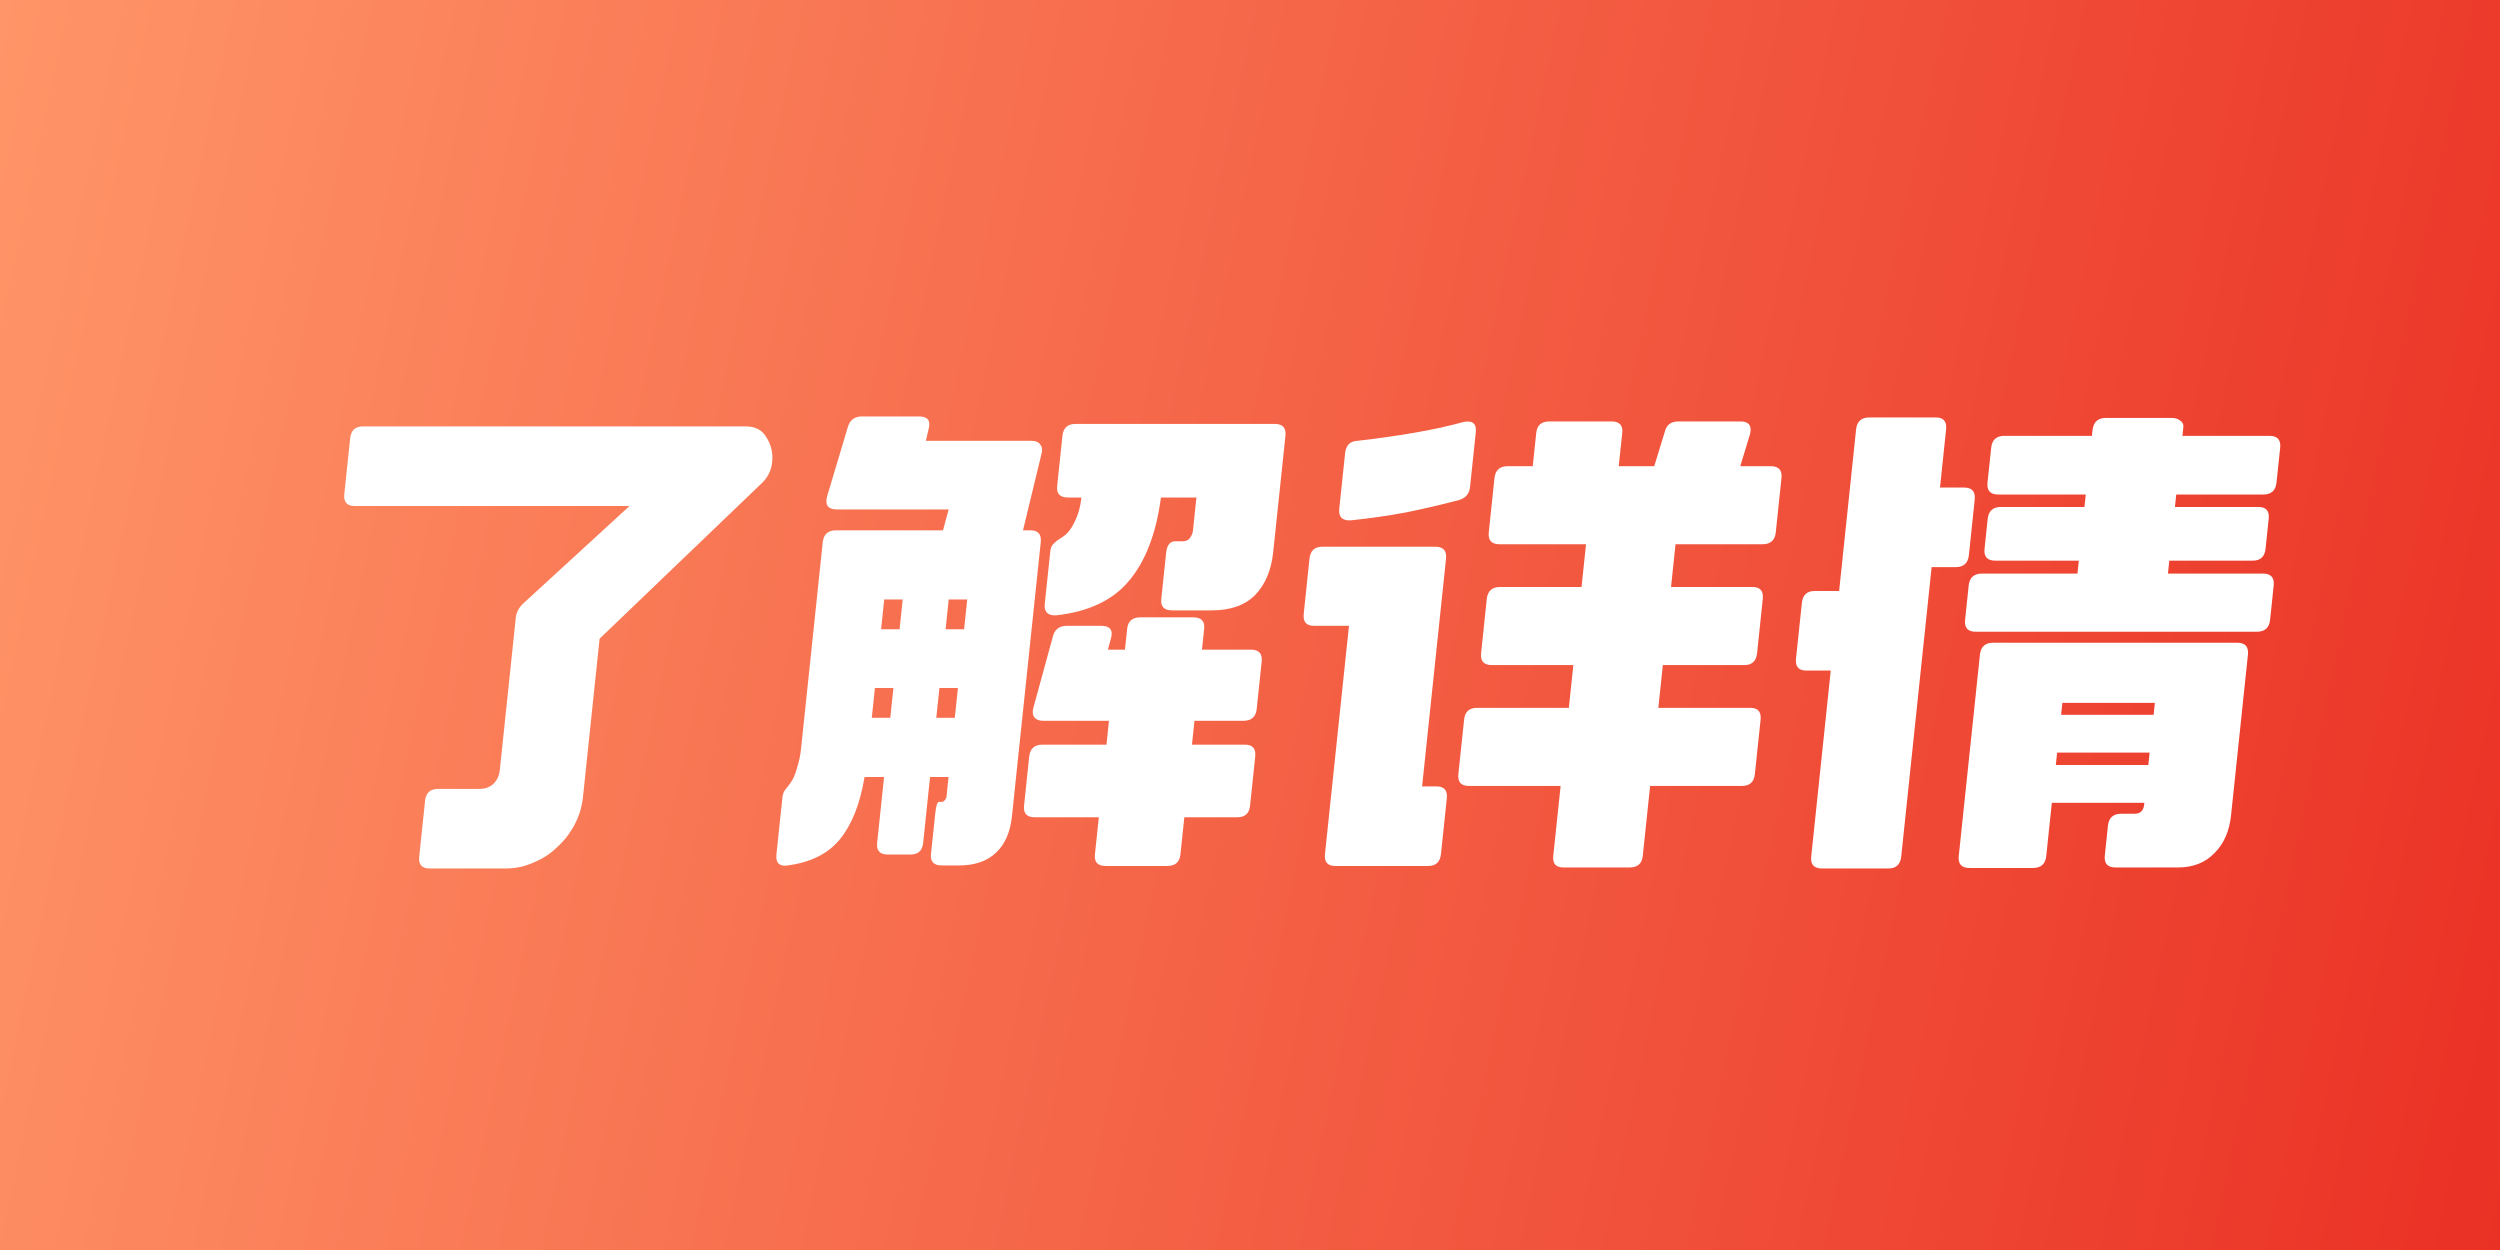 <svg width="80" height="40" viewBox="0 0 80 40" fill="none" xmlns="http://www.w3.org/2000/svg">
<rect width="80" height="40" fill="url(#paint0_linear_11925_32118)"/>
<g filter="url(#filter0_d_11925_32118)">
<path d="M10.346 15.191C10.101 15.191 9.991 15.063 10.018 14.809L10.205 13.027C10.232 12.772 10.368 12.645 10.613 12.645H22.869C23.179 12.645 23.401 12.767 23.535 13.011C23.681 13.244 23.739 13.504 23.709 13.79C23.68 14.066 23.559 14.3 23.347 14.491L18.187 19.439L17.654 24.515C17.621 24.823 17.532 25.115 17.386 25.39C17.239 25.666 17.054 25.905 16.831 26.107C16.616 26.319 16.364 26.483 16.075 26.6C15.795 26.727 15.5 26.791 15.191 26.791H12.743C12.497 26.791 12.388 26.663 12.415 26.409L12.602 24.627C12.629 24.372 12.765 24.245 13.01 24.245H14.338C14.52 24.245 14.669 24.192 14.787 24.086C14.906 23.969 14.975 23.82 14.994 23.64L15.505 18.771C15.524 18.591 15.605 18.437 15.746 18.309L19.146 15.191H10.346ZM31.382 25.12C31.329 25.629 31.16 26.016 30.876 26.282C30.591 26.557 30.193 26.695 29.681 26.695H29.137C28.881 26.695 28.765 26.573 28.791 26.329L28.927 25.04C28.953 24.786 28.993 24.659 29.047 24.659H29.127C29.169 24.659 29.203 24.643 29.228 24.611C29.264 24.568 29.284 24.531 29.287 24.499L29.354 23.863H28.762L28.54 25.979C28.514 26.223 28.379 26.345 28.133 26.345H27.413C27.157 26.345 27.042 26.223 27.068 25.979L27.29 23.863H26.666C26.523 24.722 26.261 25.385 25.881 25.852C25.502 26.319 24.939 26.6 24.193 26.695C24.073 26.716 23.979 26.695 23.911 26.632C23.854 26.568 23.832 26.473 23.845 26.345L24.038 24.515C24.049 24.409 24.085 24.319 24.146 24.245C24.219 24.16 24.268 24.096 24.294 24.054C24.381 23.937 24.451 23.778 24.504 23.576C24.568 23.375 24.611 23.173 24.632 22.972L25.328 16.352C25.355 16.098 25.496 15.97 25.752 15.97H29.176L29.358 15.302H25.774C25.646 15.302 25.553 15.27 25.496 15.207C25.44 15.132 25.43 15.026 25.466 14.888L26.132 12.661C26.198 12.438 26.348 12.326 26.583 12.326H28.407C28.684 12.326 28.788 12.459 28.717 12.724L28.629 13.106H32.005C32.144 13.106 32.24 13.149 32.295 13.233C32.352 13.308 32.363 13.403 32.329 13.52L31.736 15.97H31.976C32.221 15.97 32.331 16.098 32.304 16.352L31.382 25.12ZM32.61 16.639C32.621 16.533 32.656 16.453 32.715 16.4C32.775 16.336 32.856 16.273 32.959 16.209C33.129 16.114 33.269 15.949 33.379 15.716C33.499 15.482 33.575 15.217 33.606 14.92H33.174C32.918 14.92 32.803 14.798 32.829 14.554L32.998 12.947C33.024 12.692 33.166 12.565 33.422 12.565H39.79C40.046 12.565 40.16 12.692 40.134 12.947L39.742 16.671C39.682 17.243 39.49 17.7 39.166 18.039C38.844 18.368 38.379 18.532 37.771 18.532H36.507C36.251 18.532 36.135 18.41 36.161 18.166L36.317 16.686C36.342 16.442 36.44 16.32 36.611 16.32H36.851C36.947 16.32 37.02 16.289 37.069 16.225C37.13 16.151 37.166 16.066 37.176 15.97L37.286 14.92H36.15C35.998 16.066 35.659 16.952 35.135 17.578C34.621 18.203 33.841 18.575 32.794 18.691C32.526 18.702 32.406 18.58 32.432 18.325L32.61 16.639ZM27.195 19.137H27.787L27.887 18.182H27.295L27.195 19.137ZM29.259 19.137H29.851L29.951 18.182H29.359L29.259 19.137ZM39.001 24.786C38.976 25.03 38.84 25.152 38.595 25.152H36.899L36.773 26.345C36.748 26.589 36.607 26.711 36.351 26.711H34.383C34.127 26.711 34.012 26.589 34.037 26.345L34.163 25.152H32.115C31.859 25.152 31.744 25.03 31.769 24.786L31.935 23.21C31.962 22.956 32.103 22.829 32.359 22.829H34.407L34.487 22.065H32.375C32.247 22.065 32.155 22.028 32.099 21.953C32.043 21.879 32.032 21.778 32.067 21.651L32.69 19.376C32.746 19.142 32.897 19.026 33.143 19.026H34.231C34.508 19.026 34.618 19.148 34.56 19.392L34.454 19.789H34.998L35.069 19.121C35.094 18.877 35.235 18.755 35.491 18.755H37.187C37.443 18.755 37.558 18.877 37.533 19.121L37.462 19.789H39.03C39.286 19.789 39.401 19.917 39.374 20.171L39.215 21.683C39.189 21.938 39.047 22.065 38.791 22.065H37.223L37.143 22.829H38.839C39.084 22.829 39.194 22.956 39.167 23.21L39.001 24.786ZM27.59 21.015H26.998L26.897 21.969H27.489L27.59 21.015ZM29.654 21.015H29.062L28.961 21.969H29.553L29.654 21.015ZM42.043 13.504C42.07 13.249 42.201 13.117 42.437 13.106C43.085 13.032 43.686 12.947 44.24 12.851C44.804 12.756 45.339 12.639 45.844 12.501C46.127 12.448 46.254 12.56 46.225 12.836L46.041 14.586C46.019 14.798 45.903 14.936 45.694 15C45.134 15.148 44.566 15.281 43.988 15.398C43.422 15.504 42.832 15.588 42.217 15.652C41.95 15.663 41.829 15.541 41.856 15.286L42.043 13.504ZM55.156 23.767C55.13 24.022 54.993 24.149 54.748 24.149H51.804L51.568 26.393C51.543 26.637 51.402 26.759 51.146 26.759H49.034C48.789 26.759 48.679 26.637 48.704 26.393L48.94 24.149H45.996C45.751 24.149 45.642 24.022 45.668 23.767L45.851 22.033C45.877 21.778 46.013 21.651 46.259 21.651H49.203L49.347 20.283H46.739C46.483 20.283 46.368 20.155 46.395 19.901L46.577 18.166C46.604 17.912 46.745 17.784 47.001 17.784H49.609L49.753 16.416H46.985C46.729 16.416 46.614 16.289 46.641 16.034L46.823 14.3C46.85 14.045 46.992 13.918 47.248 13.918H48.048L48.16 12.851C48.185 12.607 48.326 12.486 48.582 12.486H50.566C50.822 12.486 50.937 12.607 50.912 12.851L50.8 13.918H51.936L52.277 12.804C52.331 12.592 52.475 12.486 52.71 12.486H54.694C54.961 12.486 55.064 12.618 55.004 12.883L54.688 13.918H55.664C55.92 13.918 56.034 14.045 56.007 14.3L55.825 16.034C55.798 16.289 55.657 16.416 55.401 16.416H52.617L52.473 17.784H55.081C55.327 17.784 55.436 17.912 55.409 18.166L55.227 19.901C55.2 20.155 55.064 20.283 54.819 20.283H52.211L52.067 21.651H55.011C55.256 21.651 55.365 21.778 55.339 22.033L55.156 23.767ZM45.111 26.329C45.084 26.584 44.948 26.711 44.703 26.711H41.727C41.482 26.711 41.372 26.584 41.399 26.329L42.167 19.026H41.047C40.801 19.026 40.692 18.898 40.719 18.644L40.904 16.877C40.931 16.623 41.067 16.495 41.313 16.495H44.929C45.185 16.495 45.299 16.623 45.273 16.877L44.507 24.165H44.971C45.216 24.165 45.325 24.293 45.298 24.547L45.111 26.329ZM62.004 16.766C61.977 17.021 61.836 17.148 61.58 17.148H60.812L59.839 26.409C59.812 26.663 59.676 26.791 59.431 26.791H57.303C57.047 26.791 56.932 26.663 56.959 26.409L57.584 20.458H56.8C56.555 20.458 56.446 20.33 56.472 20.076L56.66 18.294C56.686 18.039 56.822 17.912 57.068 17.912H57.852L58.395 12.74C58.422 12.486 58.563 12.358 58.819 12.358H60.947C61.193 12.358 61.302 12.486 61.275 12.74L61.08 14.602H61.848C62.104 14.602 62.218 14.729 62.191 14.984L62.004 16.766ZM71.643 18.835C71.616 19.089 71.475 19.216 71.219 19.216H62.227C61.971 19.216 61.856 19.089 61.883 18.835L61.998 17.737C62.025 17.482 62.166 17.355 62.422 17.355H65.478L65.522 16.941H62.85C62.594 16.941 62.479 16.814 62.506 16.559L62.606 15.604C62.633 15.35 62.774 15.223 63.03 15.223H65.702L65.744 14.825H62.944C62.688 14.825 62.574 14.697 62.6 14.443L62.718 13.329C62.744 13.074 62.886 12.947 63.142 12.947H65.942L65.96 12.772C65.988 12.507 66.13 12.374 66.386 12.374H68.498C68.605 12.374 68.692 12.401 68.761 12.454C68.841 12.507 68.877 12.576 68.868 12.661L68.838 12.947H71.622C71.878 12.947 71.992 13.074 71.966 13.329L71.848 14.443C71.822 14.697 71.68 14.825 71.424 14.825H68.64L68.598 15.223H71.27C71.516 15.223 71.625 15.35 71.598 15.604L71.498 16.559C71.471 16.814 71.335 16.941 71.09 16.941H68.418L68.374 17.355H71.414C71.67 17.355 71.785 17.482 71.758 17.737L71.643 18.835ZM70.394 25.088C70.34 25.597 70.164 26 69.866 26.297C69.567 26.605 69.178 26.759 68.698 26.759H66.698C66.442 26.759 66.327 26.632 66.354 26.377L66.454 25.422C66.481 25.168 66.623 25.04 66.879 25.04H67.311C67.492 25.04 67.593 24.94 67.614 24.738L67.619 24.69H64.659L64.48 26.393C64.454 26.648 64.312 26.775 64.056 26.775H62.024C61.768 26.775 61.654 26.648 61.68 26.393L62.358 19.948C62.385 19.694 62.526 19.567 62.782 19.567H70.59C70.846 19.567 70.96 19.694 70.934 19.948L70.394 25.088ZM64.955 21.874H67.915L67.956 21.492H64.996L64.955 21.874ZM67.788 23.083H64.828L64.786 23.481H67.746L67.788 23.083Z" fill="white"/>
</g>
<defs>
<filter id="filter0_d_11925_32118" x="7.759" y="11.326" width="67.568" height="18.464" filterUnits="userSpaceOnUse" color-interpolation-filters="sRGB">
<feFlood flood-opacity="0" result="BackgroundImageFix"/>
<feColorMatrix in="SourceAlpha" type="matrix" values="0 0 0 0 0 0 0 0 0 0 0 0 0 0 0 0 0 0 127 0" result="hardAlpha"/>
<feOffset dx="1" dy="1"/>
<feGaussianBlur stdDeviation="1"/>
<feComposite in2="hardAlpha" operator="out"/>
<feColorMatrix type="matrix" values="0 0 0 0 0.812 0 0 0 0 0.091 0 0 0 0 0.091 0 0 0 0.4 0"/>
<feBlend mode="normal" in2="BackgroundImageFix" result="effect1_dropShadow_11925_32118"/>
<feBlend mode="normal" in="SourceGraphic" in2="effect1_dropShadow_11925_32118" result="shape"/>
</filter>
<linearGradient id="paint0_linear_11925_32118" x1="0" y1="0" x2="84.668" y2="17.812" gradientUnits="userSpaceOnUse">
<stop stop-color="#FF9568"/>
<stop offset="1" stop-color="#EA3125"/>
</linearGradient>
</defs>
</svg>
